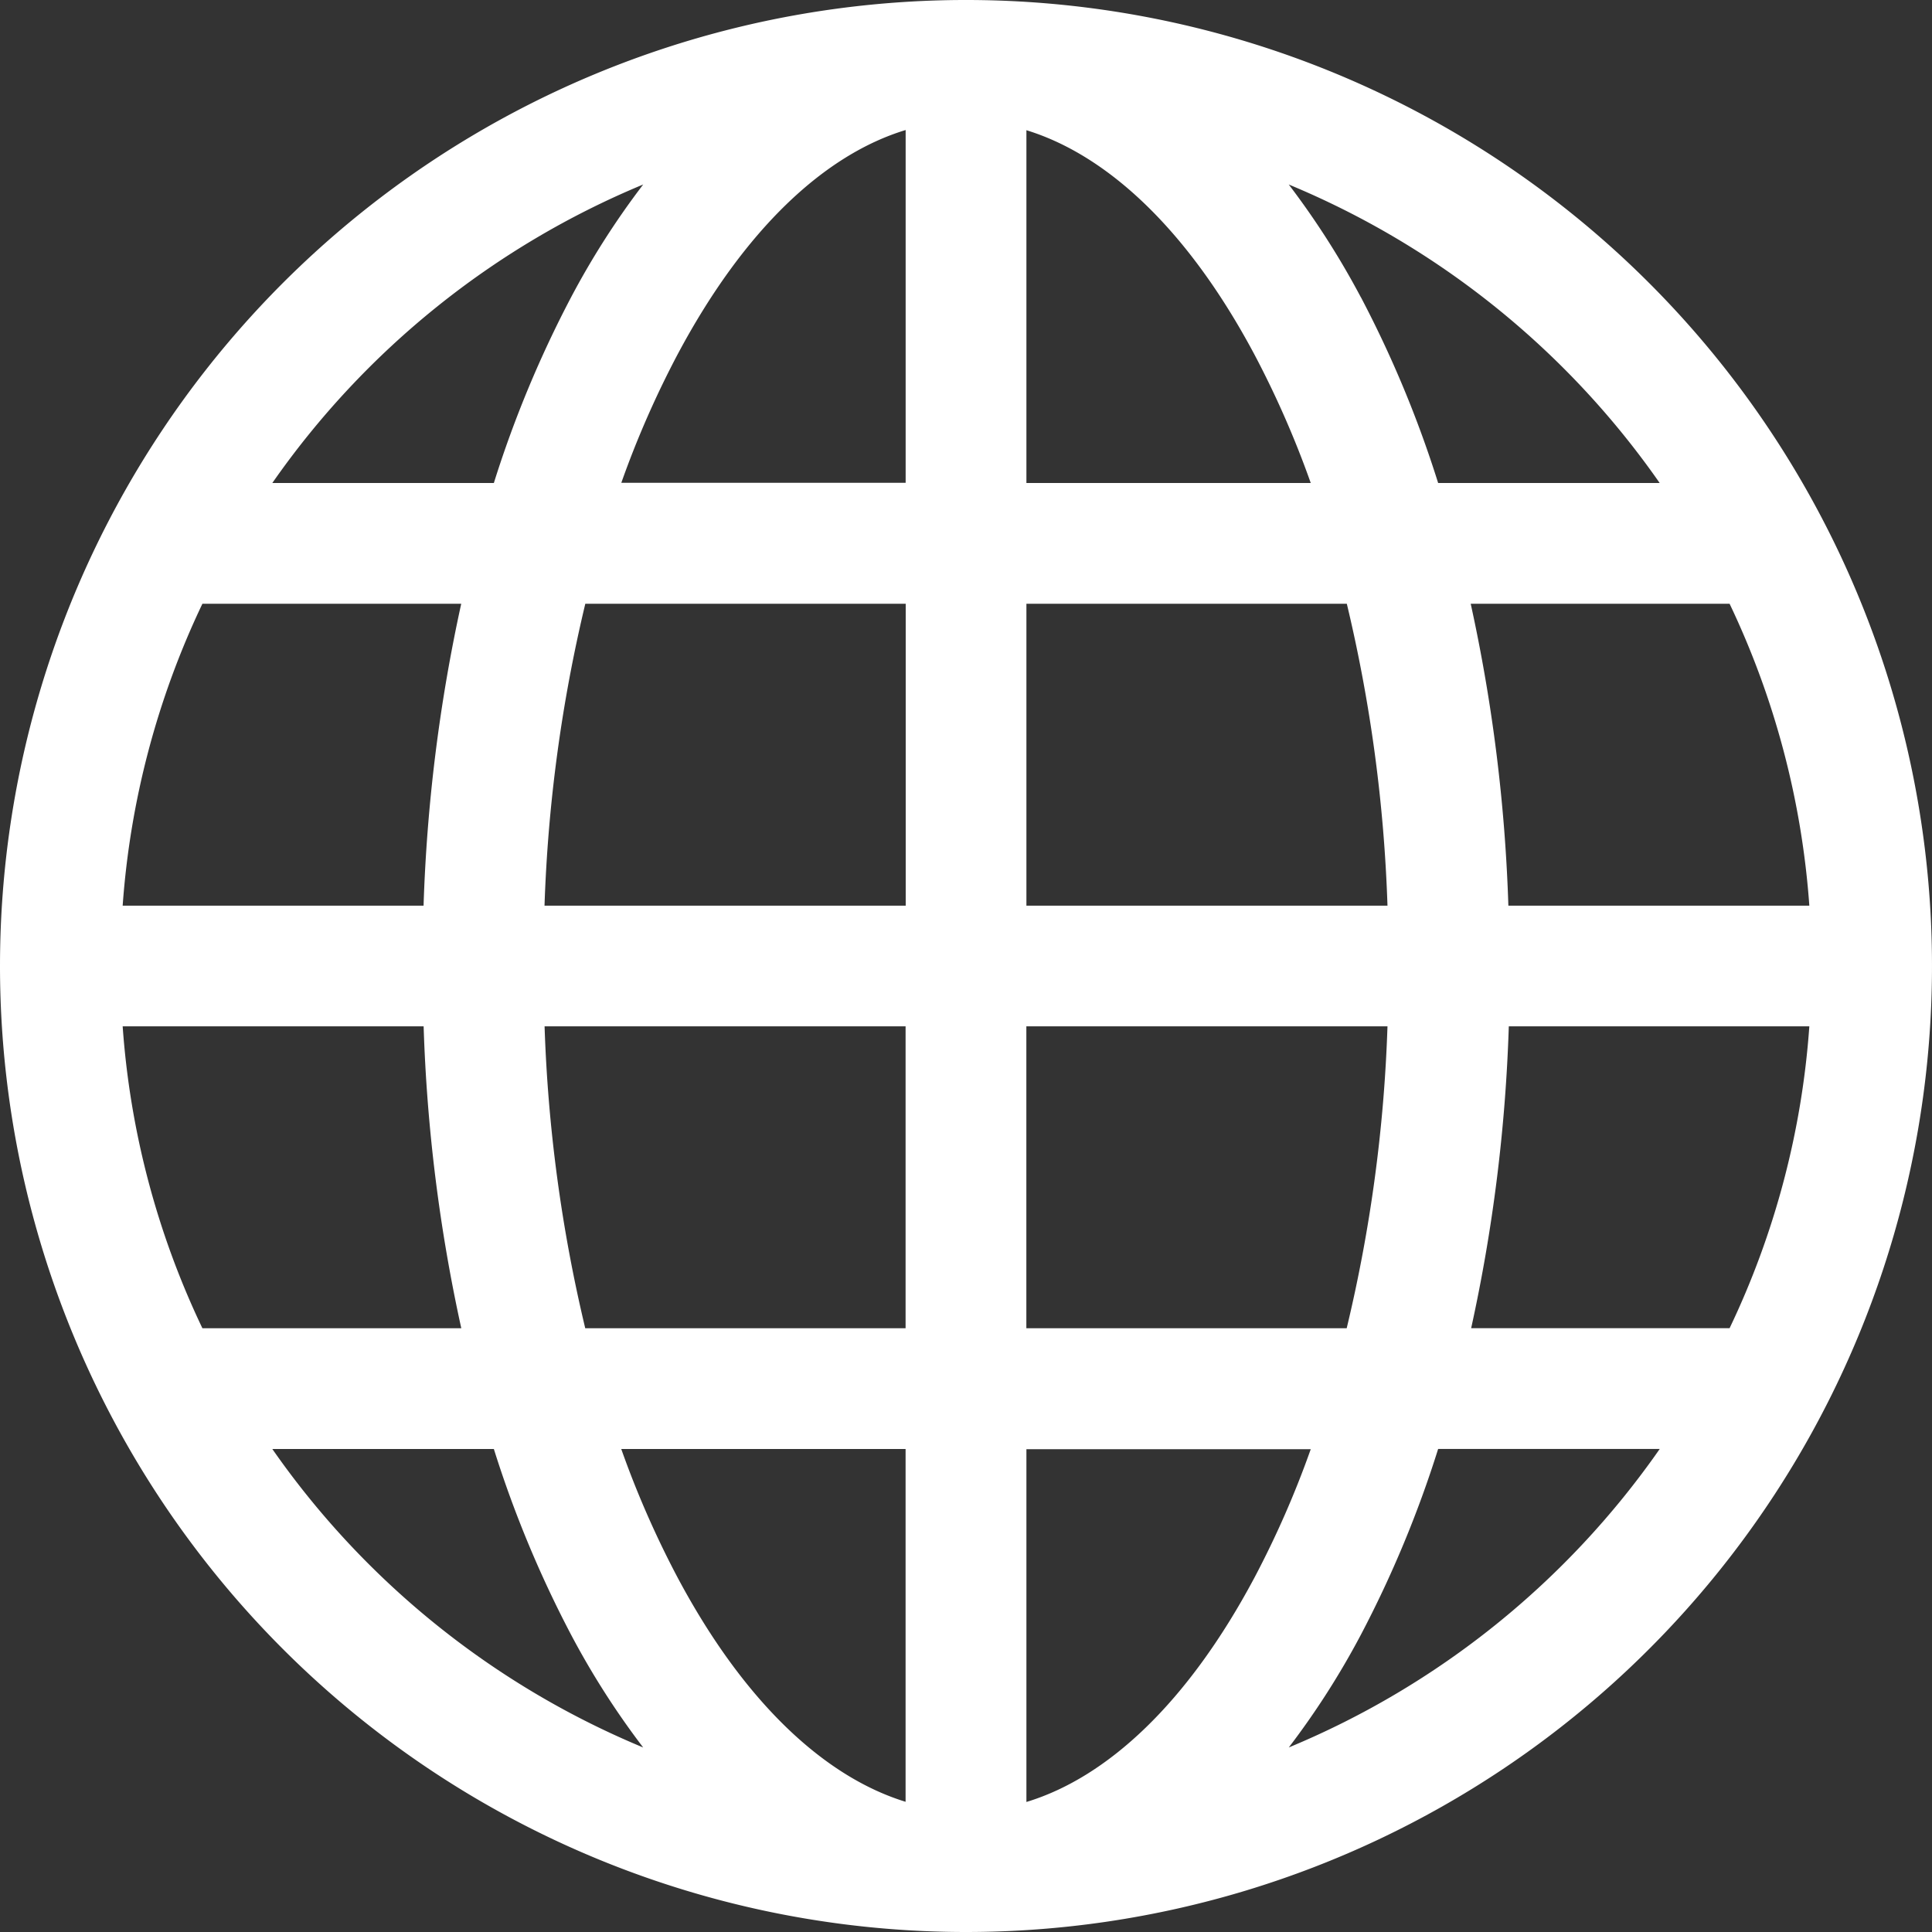 <svg xmlns="http://www.w3.org/2000/svg" id="globe" width="31.5" height="31.5" viewBox="0 0 31.5 31.5"><rect x="0" y="0" width="31.5" height="31.5" fill="#333333" stroke="none"/><g id="Group_12" data-name="Group 12"><g id="Group_11" data-name="Group 11"><path id="Path_46" data-name="Path 46" d="M0,15.75A15.75,15.75,0,1,1,15.75,31.5,15.75,15.75,0,0,1,0,15.75ZM14.766,2.12c-1.319.4-2.628,1.614-3.715,3.652a15.691,15.691,0,0,0-.921,2.1h4.636ZM8.052,7.875a18.245,18.245,0,0,1,1.26-3.03,13.191,13.191,0,0,1,1.175-1.837A13.83,13.83,0,0,0,4.44,7.875ZM6.906,14.766a26.977,26.977,0,0,1,.614-4.922H3.3A13.7,13.7,0,0,0,2,14.766ZM9.543,9.844a24.609,24.609,0,0,0-.665,4.922h5.889V9.844Zm7.192,0v4.922h5.887a24.6,24.6,0,0,0-.663-4.922ZM8.879,16.734a24.609,24.609,0,0,0,.663,4.922h5.223V16.734Zm7.855,0v4.922h5.223a24.518,24.518,0,0,0,.665-4.922Zm-6.605,6.891a15.679,15.679,0,0,0,.921,2.1c1.087,2.038,2.4,3.248,3.715,3.652V23.625Zm.358,4.867a13.183,13.183,0,0,1-1.175-1.837,18.246,18.246,0,0,1-1.26-3.03H4.44a13.828,13.828,0,0,0,6.048,4.867ZM7.521,21.656a26.877,26.877,0,0,1-.614-4.922H2A13.636,13.636,0,0,0,3.3,21.656Zm13.492,6.835a13.828,13.828,0,0,0,6.048-4.867H23.448a18.25,18.25,0,0,1-1.26,3.03,13.167,13.167,0,0,1-1.175,1.837Zm-4.278-4.867V29.38c1.319-.4,2.628-1.614,3.715-3.652a15.679,15.679,0,0,0,.921-2.1H16.734Zm7.245-1.969H28.2A13.636,13.636,0,0,0,29.5,16.734h-4.9a26.874,26.874,0,0,1-.614,4.922ZM29.5,14.766A13.7,13.7,0,0,0,28.2,9.844H23.979a26.977,26.977,0,0,1,.614,4.922ZM22.188,4.845a18.221,18.221,0,0,1,1.26,3.03H27.06a13.828,13.828,0,0,0-6.048-4.867,13.363,13.363,0,0,1,1.175,1.837Zm-.817,3.03a15.683,15.683,0,0,0-.921-2.1c-1.087-2.038-2.4-3.248-3.715-3.652V7.875Z" fill="#fff"></path></g></g></svg>